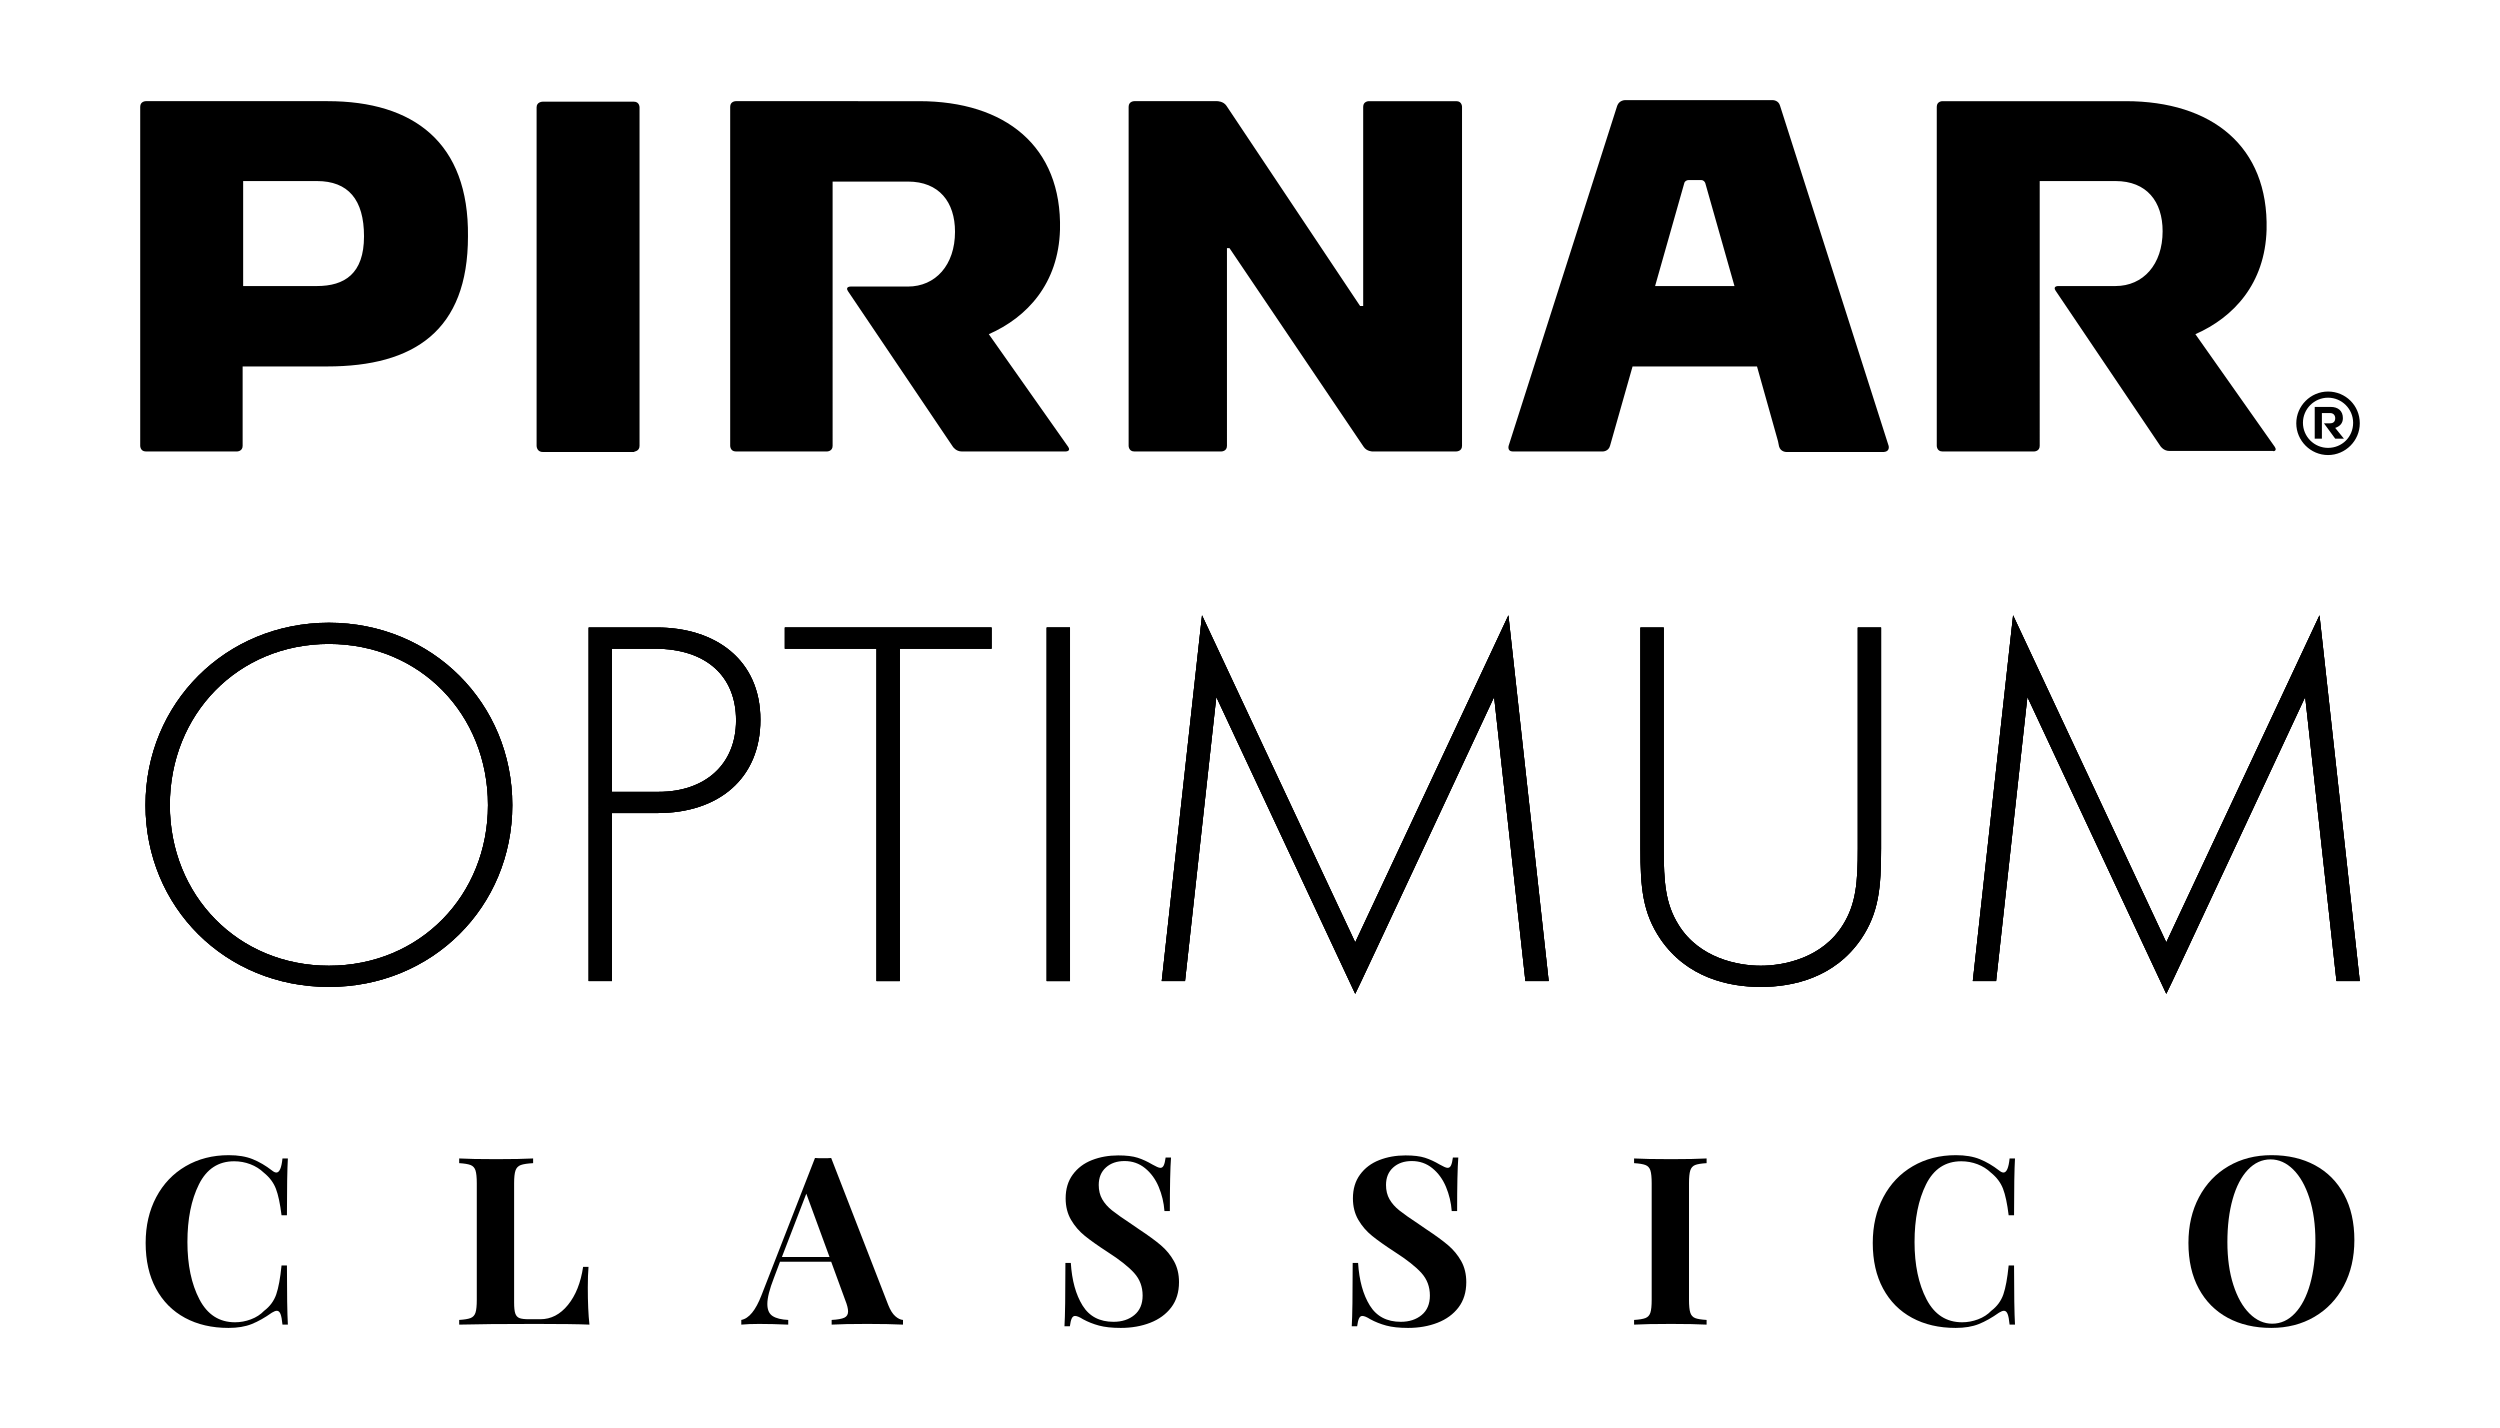 <?xml version="1.0" encoding="utf-8"?>
<!-- Generator: Adobe Illustrator 28.0.0, SVG Export Plug-In . SVG Version: 6.00 Build 0)  -->
<svg version="1.2" baseProfile="tiny" id="Layer_1" xmlns="http://www.w3.org/2000/svg" xmlns:xlink="http://www.w3.org/1999/xlink"
	 x="0px" y="0px" viewBox="0 0 1384.764 791.01" overflow="visible" xml:space="preserve">
<g>
	<g>
		<g>
			<g>
				<path d="M1298.305,242.976l-4.823-5.957c2.553-0.851,4.255-2.553,4.255-5.39c0-3.971-2.553-6.241-6.808-6.241h-8.794v17.588
					h3.972v-14.184h4.539c1.986,0,2.837,1.418,2.837,2.837c0,1.702-0.851,2.837-2.837,2.837h-3.404l6.241,8.51L1298.305,242.976
					L1298.305,242.976z M1289.511,216.878c-9.645,0-17.588,7.943-17.588,17.588s7.943,17.588,17.588,17.588
					s17.588-7.943,17.588-17.588C1307.099,224.538,1299.156,216.878,1289.511,216.878 M1289.511,248.082
					c-7.659,0-13.9-6.241-13.9-13.9s6.241-13.9,13.9-13.9c7.659,0,13.9,6.241,13.9,13.9
					C1303.411,242.125,1297.17,248.082,1289.511,248.082 M1260.009,247.515l-43.969-62.408
					c21.276-9.361,38.579-28.083,39.431-57.869c1.135-46.239-30.353-71.202-78.01-71.202h-101.555c0,0-3.12,0-3.12,3.12v187.791
					c0,0,0,3.12,3.12,3.12h50.777c0,0,3.12,0,3.12-3.12V100.289h41.984c17.304,0,26.098,11.347,26.098,27.8
					c0,18.439-10.779,30.353-26.098,30.353h-31.771c0,0-3.12,0-1.418,2.553l58.153,86.236c0,0,1.702,2.553,4.823,2.553h57.585
					C1258.591,250.068,1261.711,250.068,1260.009,247.515 M181.488,56.036H80.784c0,0-3.12,0-3.12,3.12v187.791
					c0,0,0,3.12,3.12,3.12h50.494c0,0,3.12,0,3.12-3.12v-43.969h46.806c48.224,0,78.01-19.857,78.01-72.053
					C259.781,79.014,229.145,56.036,181.488,56.036 M175.531,158.442h-40.849v-58.153h40.849c17.304,0,26.098,10.212,26.098,30.637
					C201.628,151.634,190.849,158.442,175.531,158.442 M354.244,246.948V59.441c0,0,0-3.12-3.12-3.12H300.63c0,0-3.404,0-3.404,3.12
					v187.507c0,0,0,3.404,3.404,3.404h50.494C351.124,250.068,354.244,250.068,354.244,246.948 M591.678,247.515l-43.969-62.408
					c21.275-9.361,38.579-28.083,39.43-57.869c1.135-46.239-30.353-71.202-78.01-71.202H407.574c0,0-3.12,0-3.12,3.12v187.791
					c0,0,0,3.12,3.12,3.12h50.494c0,0,3.12,0,3.12-3.12V100.572h41.7c17.304,0,26.098,11.347,26.098,27.8
					c0,18.439-10.779,30.353-26.098,30.353h-31.771c0,0-3.12,0-1.418,2.553l58.153,86.236c0,0,1.702,2.553,4.823,2.553h57.585
					C590.259,250.068,593.38,250.068,591.678,247.515 M809.822,246.948V59.157c0,0,0-3.12-3.12-3.12h-48.508c0,0-3.12,0-3.12,3.12
					v110.348h-1.702L679.334,58.589c-1.702-2.553-5.106-2.553-5.106-2.553h-45.955c0,0-3.12,0-3.12,3.12v187.791
					c0,0,0,3.12,3.12,3.12h48.224c0,0,3.12,0,3.12-3.12V137.45h1.418l74.322,110.065c1.702,2.553,4.822,2.553,4.822,2.553h46.239
					C806.701,250.068,809.822,250.068,809.822,246.948 M1046.121,246.948L985.982,58.59c-0.851-3.12-3.971-3.12-3.971-3.12H900.03
					c0,0-3.12,0-4.255,3.12l-60.138,188.358c0,0-0.851,3.12,2.269,3.12h49.926c0,0,3.12,0,3.971-3.12l12.482-43.969h68.932
					l11.631,41.416l0.567,2.837c0.851,3.12,3.971,3.12,3.971,3.12h54.181C1046.971,250.068,1046.121,246.948,1046.121,246.948
					 M916.766,158.442l16.169-57.018c0.284-1.135,1.418-1.702,2.553-1.702h6.808c1.135,0,1.986,0.851,2.269,1.702l16.169,57.018
					H916.766L916.766,158.442z"/>
			</g>
		</g>
		<g>
			<g>
				<path d="M283.782,445.947c0,56.379-44.34,100.719-101.599,100.719c-57.553,0-101.6-44.34-101.6-100.719
					s44.34-101.013,101.6-101.013C239.442,344.935,283.782,389.568,283.782,445.947z M270.275,445.947
					c0-50.212-37.586-89.266-88.092-89.266s-88.092,39.055-88.092,89.266c0,49.919,37.586,88.973,88.092,88.973
					S270.275,495.865,270.275,445.947z"/>
				<path d="M338.981,450.352v93.083h-12.92V347.577h37.88c32.006,0,57.26,17.619,57.26,51.093
					c0,32.595-23.198,51.682-56.966,51.682H338.981z M338.981,438.606h25.84c25.547,0,42.872-14.976,42.872-39.641
					c0-24.372-16.444-39.641-44.927-39.641h-23.785L338.981,438.606L338.981,438.606z"/>
				<path d="M498.426,359.323v184.113h-12.92V359.323h-50.8v-11.745h114.52v11.745H498.426z"/>
				<path d="M592.683,347.578v195.858h-12.92V347.578H592.683z"/>
				<path d="M643.482,543.436l22.317-202.611l84.862,181.176l84.862-181.177l22.317,202.611h-12.92l-17.325-157.391
					c0,0-76.64,164.438-76.934,164.438l-76.934-164.438l-17.325,157.391L643.482,543.436L643.482,543.436z"/>
				<path d="M921.555,347.578v122.448c0,18.5,0.881,30.539,8.222,42.284c11.452,18.499,32.888,22.61,45.515,22.61
					s34.063-4.111,45.514-22.61c7.342-11.745,8.222-23.785,8.222-42.284V347.578h12.92v122.448c0,21.436-1.174,35.53-11.159,50.213
					c-14.682,21.436-37.88,26.428-55.498,26.428c-17.619,0-40.816-4.992-55.498-26.428c-9.984-14.682-11.159-28.777-11.159-50.213
					V347.578H921.555z"/>
				<path d="M1092.742,543.436l22.317-202.611l84.862,181.176l84.862-181.176l22.317,202.611h-12.92l-17.325-157.391
					c0,0-76.64,164.438-76.934,164.438l-76.934-164.438l-17.325,157.391H1092.742z"/>
			</g>
			<g>
				<path d="M283.782,445.947c0,56.379-44.34,100.719-101.599,100.719c-57.553,0-101.6-44.34-101.6-100.719
					s44.34-101.013,101.6-101.013C239.442,344.935,283.782,389.568,283.782,445.947z M270.275,445.947
					c0-50.212-37.586-89.266-88.092-89.266s-88.092,39.055-88.092,89.266c0,49.919,37.586,88.973,88.092,88.973
					S270.275,495.865,270.275,445.947z"/>
				<path d="M338.981,450.352v93.083h-12.92V347.577h37.88c32.006,0,57.26,17.619,57.26,51.093
					c0,32.595-23.198,51.682-56.966,51.682H338.981z M338.981,438.606h25.84c25.547,0,42.872-14.976,42.872-39.641
					c0-24.372-16.444-39.641-44.927-39.641h-23.785L338.981,438.606L338.981,438.606z"/>
				<path d="M498.426,359.323v184.113h-12.92V359.323h-50.8v-11.745h114.52v11.745H498.426z"/>
				<path d="M592.683,347.578v195.858h-12.92V347.578H592.683z"/>
				<path d="M643.482,543.436l22.317-202.611l84.862,181.176l84.862-181.177l22.317,202.611h-12.92l-17.325-157.391
					c0,0-76.64,164.438-76.934,164.438l-76.934-164.438l-17.325,157.391L643.482,543.436L643.482,543.436z"/>
				<path d="M921.555,347.578v122.448c0,18.5,0.881,30.539,8.222,42.284c11.452,18.499,32.888,22.61,45.515,22.61
					s34.063-4.111,45.514-22.61c7.342-11.745,8.222-23.785,8.222-42.284V347.578h12.92v122.448c0,21.436-1.174,35.53-11.159,50.213
					c-14.682,21.436-37.88,26.428-55.498,26.428c-17.619,0-40.816-4.992-55.498-26.428c-9.984-14.682-11.159-28.777-11.159-50.213
					V347.578H921.555z"/>
				<path d="M1092.742,543.436l22.317-202.611l84.862,181.176l84.862-181.176l22.317,202.611h-12.92l-17.325-157.391
					c0,0-76.64,164.438-76.934,164.438l-76.934-164.438l-17.325,157.391H1092.742z"/>
			</g>
			<g>
				<path d="M283.782,445.947c0,56.379-44.34,100.719-101.599,100.719c-57.553,0-101.6-44.34-101.6-100.719
					s44.34-101.013,101.6-101.013C239.442,344.935,283.782,389.568,283.782,445.947z M270.275,445.947
					c0-50.212-37.586-89.266-88.092-89.266s-88.092,39.055-88.092,89.266c0,49.919,37.586,88.973,88.092,88.973
					S270.275,495.865,270.275,445.947z"/>
				<path d="M338.981,450.352v93.083h-12.92V347.577h37.88c32.006,0,57.26,17.619,57.26,51.093
					c0,32.595-23.198,51.682-56.966,51.682H338.981z M338.981,438.606h25.84c25.547,0,42.872-14.976,42.872-39.641
					c0-24.372-16.444-39.641-44.927-39.641h-23.785L338.981,438.606L338.981,438.606z"/>
				<path d="M498.426,359.323v184.113h-12.92V359.323h-50.8v-11.745h114.52v11.745H498.426z"/>
				<path d="M592.683,347.578v195.858h-12.92V347.578H592.683z"/>
				<path d="M643.482,543.436l22.317-202.611l84.862,181.176l84.862-181.177l22.317,202.611h-12.92l-17.325-157.391
					c0,0-76.64,164.438-76.934,164.438l-76.934-164.438l-17.325,157.391L643.482,543.436L643.482,543.436z"/>
				<path d="M921.555,347.578v122.448c0,18.5,0.881,30.539,8.222,42.284c11.452,18.499,32.888,22.61,45.515,22.61
					s34.063-4.111,45.514-22.61c7.342-11.745,8.222-23.785,8.222-42.284V347.578h12.92v122.448c0,21.436-1.174,35.53-11.159,50.213
					c-14.682,21.436-37.88,26.428-55.498,26.428c-17.619,0-40.816-4.992-55.498-26.428c-9.984-14.682-11.159-28.777-11.159-50.213
					V347.578H921.555z"/>
				<path d="M1092.742,543.436l22.317-202.611l84.862,181.176l84.862-181.176l22.317,202.611h-12.92l-17.325-157.391
					c0,0-76.64,164.438-76.934,164.438l-76.934-164.438l-17.325,157.391H1092.742z"/>
			</g>
		</g>
	</g>
	<g>
		<path d="M139.949,642.067c3.64,1.475,7.192,3.555,10.66,6.24c0.952,0.78,1.775,1.17,2.47,1.17c1.732,0,2.86-2.6,3.38-7.8h2.99
			c-0.348,5.895-0.52,16.38-0.52,31.46h-2.99c-0.78-6.412-1.82-11.31-3.12-14.689c-1.3-3.381-3.51-6.326-6.63-8.841
			c-2.167-2.08-4.68-3.66-7.54-4.745c-2.86-1.082-5.85-1.625-8.97-1.625c-8.755,0-15.255,4.271-19.5,12.806
			c-4.248,8.537-6.37,19.175-6.37,31.915c0,12.654,2.21,23.228,6.63,31.72c4.42,8.495,11.005,12.74,19.76,12.74
			c2.945,0,5.87-0.54,8.775-1.625c2.902-1.083,5.35-2.665,7.345-4.745c3.205-2.426,5.438-5.46,6.695-9.1
			c1.255-3.641,2.23-8.971,2.925-15.99h2.99c0,15.688,0.172,26.607,0.52,32.76h-2.99c-0.26-2.772-0.629-4.745-1.104-5.915
			c-0.478-1.17-1.149-1.755-2.016-1.755c-0.694,0-1.604,0.348-2.729,1.04c-3.9,2.774-7.627,4.875-11.18,6.305
			c-3.555,1.431-7.845,2.146-12.87,2.146c-9.188,0-17.226-1.863-24.115-5.59c-6.89-3.726-12.242-9.121-16.055-16.186
			c-3.815-7.062-5.721-15.49-5.721-25.285c0-9.532,1.95-17.982,5.851-25.35c3.899-7.365,9.338-13.086,16.314-17.16
			c6.976-4.072,14.928-6.11,23.855-6.11C131.89,639.857,136.31,640.594,139.949,642.067z"/>
		<path d="M295.298,644.277c-3.12,0.175-5.396,0.521-6.825,1.04c-1.43,0.521-2.405,1.518-2.925,2.99
			c-0.521,1.475-0.78,3.857-0.78,7.15v66.04c0,2.774,0.215,4.789,0.65,6.045c0.433,1.257,1.189,2.103,2.274,2.535
			c1.083,0.435,2.838,0.649,5.265,0.649h6.37c5.893,0,10.985-2.643,15.275-7.93c4.29-5.285,7.085-12.306,8.385-21.061h2.99
			c-0.26,2.948-0.39,6.761-0.39,11.44c0,8.32,0.303,15.167,0.909,20.54c-5.895-0.26-15.817-0.39-29.77-0.39
			c-18.895,0-33.021,0.13-42.38,0.39v-2.6c2.859-0.173,4.96-0.521,6.305-1.04c1.343-0.521,2.253-1.516,2.73-2.99
			c0.475-1.473,0.715-3.855,0.715-7.15v-64.479c0-3.293-0.24-5.676-0.715-7.15c-0.478-1.473-1.388-2.47-2.73-2.99
			c-1.345-0.52-3.445-0.865-6.305-1.04v-2.6c4.42,0.26,11.266,0.39,20.54,0.39c8.84,0,15.643-0.13,20.41-0.39v2.601H295.298z"/>
		<path d="M495.887,729.038c1.473,1.3,2.902,1.994,4.29,2.08v2.6c-5.2-0.26-11.788-0.39-19.761-0.39c-8.84,0-15.427,0.13-19.76,0.39
			v-2.6c3.293-0.173,5.633-0.585,7.021-1.235c1.385-0.65,2.08-1.798,2.08-3.445c0-1.56-0.521-3.64-1.561-6.239l-7.8-21.32h-28.34
			l-3.38,8.97c-2.428,6.24-3.641,11.05-3.641,14.43c0,3.208,0.976,5.44,2.925,6.695c1.95,1.258,4.831,1.973,8.646,2.146v2.6
			c-5.895-0.26-11.268-0.39-16.12-0.39c-3.987,0-7.28,0.13-9.88,0.39v-2.6c4.245-0.78,7.973-5.33,11.18-13.65l29.641-76.05
			c0.952,0.087,2.47,0.13,4.55,0.13s3.553-0.043,4.42-0.13l31.59,81.38C493.112,725.658,494.412,727.737,495.887,729.038z
			 M459.487,696.277l-12.87-35.1l-13.52,35.1H459.487z"/>
		<path d="M630.176,641.288c2.686,0.867,5.415,2.124,8.189,3.77c0.953,0.521,1.798,0.955,2.535,1.3
			c0.735,0.348,1.365,0.521,1.885,0.521c0.78,0,1.386-0.455,1.82-1.365c0.433-0.91,0.78-2.36,1.04-4.354h2.99
			c-0.435,5.807-0.65,15.687-0.65,29.64h-2.99c-0.347-4.68-1.409-9.143-3.185-13.39c-1.777-4.246-4.29-7.69-7.54-10.335
			c-3.25-2.644-7.042-3.966-11.375-3.966c-4.247,0-7.692,1.192-10.335,3.575c-2.645,2.385-3.965,5.612-3.965,9.686
			c0,3.034,0.649,5.677,1.95,7.93c1.3,2.255,3.12,4.312,5.46,6.175c2.34,1.865,5.935,4.399,10.79,7.605l4.16,2.859
			c5.112,3.38,9.143,6.327,12.09,8.84c2.945,2.515,5.35,5.44,7.215,8.775c1.862,3.337,2.795,7.215,2.795,11.635
			c0,5.548-1.43,10.205-4.29,13.976c-2.86,3.77-6.739,6.609-11.635,8.515c-4.897,1.905-10.335,2.86-16.315,2.86
			c-4.854,0-8.885-0.435-12.09-1.301c-3.207-0.865-6.154-2.035-8.84-3.51c-1.907-1.213-3.38-1.819-4.42-1.819
			c-0.78,0-1.388,0.454-1.82,1.364c-0.435,0.91-0.78,2.362-1.04,4.355h-2.99c0.346-5.46,0.521-17.16,0.521-35.101h2.99
			c0.604,9.708,2.772,17.573,6.5,23.596c3.725,6.024,9.445,9.035,17.159,9.035c4.681,0,8.536-1.256,11.57-3.771
			c3.033-2.513,4.55-6.11,4.55-10.79c0-4.853-1.56-9.013-4.68-12.479c-3.12-3.466-8.06-7.365-14.82-11.7
			c-5.199-3.38-9.359-6.325-12.479-8.84c-3.12-2.513-5.678-5.48-7.67-8.905c-1.995-3.423-2.99-7.388-2.99-11.896
			c0-5.199,1.32-9.598,3.965-13.194c2.643-3.596,6.175-6.261,10.595-7.995c4.42-1.732,9.273-2.601,14.561-2.601
			C623.891,639.987,627.488,640.422,630.176,641.288z"/>
		<path d="M789.296,641.288c2.686,0.867,5.415,2.124,8.19,3.77c0.952,0.521,1.797,0.955,2.534,1.3
			c0.735,0.348,1.365,0.521,1.886,0.521c0.779,0,1.385-0.455,1.819-1.365c0.433-0.91,0.78-2.36,1.04-4.354h2.99
			c-0.435,5.807-0.65,15.687-0.65,29.64h-2.989c-0.348-4.68-1.41-9.143-3.186-13.39c-1.777-4.246-4.29-7.69-7.54-10.335
			c-3.25-2.644-7.042-3.966-11.375-3.966c-4.247,0-7.692,1.192-10.335,3.575c-2.645,2.385-3.965,5.612-3.965,9.686
			c0,3.034,0.649,5.677,1.95,7.93c1.3,2.255,3.12,4.312,5.46,6.175c2.34,1.865,5.935,4.399,10.79,7.605l4.16,2.859
			c5.112,3.38,9.143,6.327,12.09,8.84c2.945,2.515,5.351,5.44,7.215,8.775c1.862,3.337,2.795,7.215,2.795,11.635
			c0,5.548-1.43,10.205-4.29,13.976c-2.859,3.77-6.739,6.609-11.635,8.515c-4.897,1.905-10.335,2.86-16.315,2.86
			c-4.854,0-8.885-0.435-12.09-1.301c-3.207-0.865-6.154-2.035-8.84-3.51c-1.907-1.213-3.38-1.819-4.42-1.819
			c-0.78,0-1.388,0.454-1.82,1.364c-0.435,0.91-0.78,2.362-1.04,4.355h-2.99c0.346-5.46,0.521-17.16,0.521-35.101h2.99
			c0.604,9.708,2.772,17.573,6.5,23.596c3.725,6.024,9.445,9.035,17.159,9.035c4.681,0,8.536-1.256,11.57-3.771
			c3.033-2.513,4.55-6.11,4.55-10.79c0-4.853-1.56-9.013-4.68-12.479c-3.12-3.466-8.06-7.365-14.82-11.7
			c-5.199-3.38-9.359-6.325-12.479-8.84c-3.12-2.513-5.678-5.48-7.67-8.905c-1.995-3.423-2.99-7.388-2.99-11.896
			c0-5.199,1.32-9.598,3.965-13.194c2.643-3.596,6.175-6.261,10.595-7.995c4.42-1.732,9.273-2.601,14.561-2.601
			C783.011,639.987,786.609,640.422,789.296,641.288z"/>
		<path d="M945.296,644.277c-2.947,0.175-5.07,0.521-6.37,1.04c-1.3,0.521-2.189,1.518-2.665,2.99
			c-0.477,1.475-0.715,3.857-0.715,7.15v64.479c0,3.295,0.238,5.678,0.715,7.15c0.476,1.475,1.365,2.47,2.665,2.99
			s3.423,0.867,6.37,1.04v2.6c-4.68-0.26-11.225-0.39-19.63-0.39c-9.274,0-16.12,0.13-20.54,0.39v-2.6
			c2.86-0.173,4.96-0.521,6.305-1.04c1.343-0.521,2.253-1.516,2.73-2.99c0.476-1.473,0.715-3.855,0.715-7.15v-64.479
			c0-3.293-0.239-5.676-0.715-7.15c-0.478-1.473-1.388-2.47-2.73-2.99c-1.345-0.52-3.444-0.865-6.305-1.04v-2.6
			c4.42,0.26,11.266,0.39,20.54,0.39c8.405,0,14.95-0.13,19.63-0.39V644.277z"/>
		<path d="M1096.615,642.067c3.64,1.475,7.192,3.555,10.66,6.24c0.952,0.78,1.775,1.17,2.47,1.17c1.732,0,2.86-2.6,3.38-7.8h2.99
			c-0.348,5.895-0.521,16.38-0.521,31.46h-2.989c-0.78-6.412-1.82-11.31-3.12-14.689c-1.3-3.381-3.51-6.326-6.63-8.841
			c-2.168-2.08-4.681-3.66-7.54-4.745c-2.86-1.082-5.851-1.625-8.971-1.625c-8.754,0-15.254,4.271-19.5,12.806
			c-4.247,8.537-6.369,19.175-6.369,31.915c0,12.654,2.21,23.228,6.63,31.72c4.42,8.495,11.005,12.74,19.76,12.74
			c2.945,0,5.87-0.54,8.774-1.625c2.903-1.083,5.351-2.665,7.346-4.745c3.205-2.426,5.438-5.46,6.694-9.1
			c1.256-3.641,2.23-8.971,2.926-15.99h2.989c0,15.688,0.173,26.607,0.521,32.76h-2.99c-0.26-2.772-0.63-4.745-1.104-5.915
			c-0.478-1.17-1.15-1.755-2.016-1.755c-0.694,0-1.604,0.348-2.729,1.04c-3.9,2.774-7.628,4.875-11.181,6.305
			c-3.555,1.431-7.845,2.146-12.869,2.146c-9.188,0-17.226-1.863-24.115-5.59c-6.891-3.726-12.242-9.121-16.056-16.186
			c-3.814-7.062-5.72-15.49-5.72-25.285c0-9.532,1.95-17.982,5.851-25.35c3.899-7.365,9.337-13.086,16.314-17.16
			c6.976-4.072,14.928-6.11,23.855-6.11C1088.555,639.857,1092.976,640.594,1096.615,642.067z"/>
		<path d="M1282.319,645.448c6.891,3.727,12.24,9.122,16.056,16.185c3.812,7.064,5.72,15.492,5.72,25.285
			c0,9.534-1.95,17.984-5.85,25.35c-3.9,7.367-9.34,13.088-16.315,17.16c-6.978,4.075-14.93,6.11-23.854,6.11
			c-9.188,0-17.226-1.863-24.115-5.59c-6.891-3.726-12.242-9.121-16.056-16.186c-3.814-7.062-5.72-15.49-5.72-25.285
			c0-9.532,1.95-17.982,5.851-25.35c3.899-7.365,9.337-13.086,16.314-17.16c6.976-4.072,14.928-6.11,23.855-6.11
			C1267.389,639.857,1275.429,641.722,1282.319,645.448z M1245.074,647.982c-3.641,3.857-6.436,9.253-8.386,16.186
			c-1.95,6.935-2.925,14.864-2.925,23.79c0,9.015,1.105,16.944,3.315,23.79c2.21,6.847,5.199,12.135,8.97,15.859
			c3.77,3.728,7.95,5.591,12.545,5.591c4.766,0,8.97-1.928,12.61-5.785c3.64-3.855,6.435-9.251,8.385-16.186
			c1.95-6.933,2.925-14.862,2.925-23.79c0-9.013-1.104-16.942-3.314-23.79c-2.211-6.845-5.2-12.133-8.971-15.859
			c-3.77-3.726-7.952-5.59-12.545-5.59C1252.916,642.198,1248.714,644.128,1245.074,647.982z"/>
	</g>
</g>
</svg>
